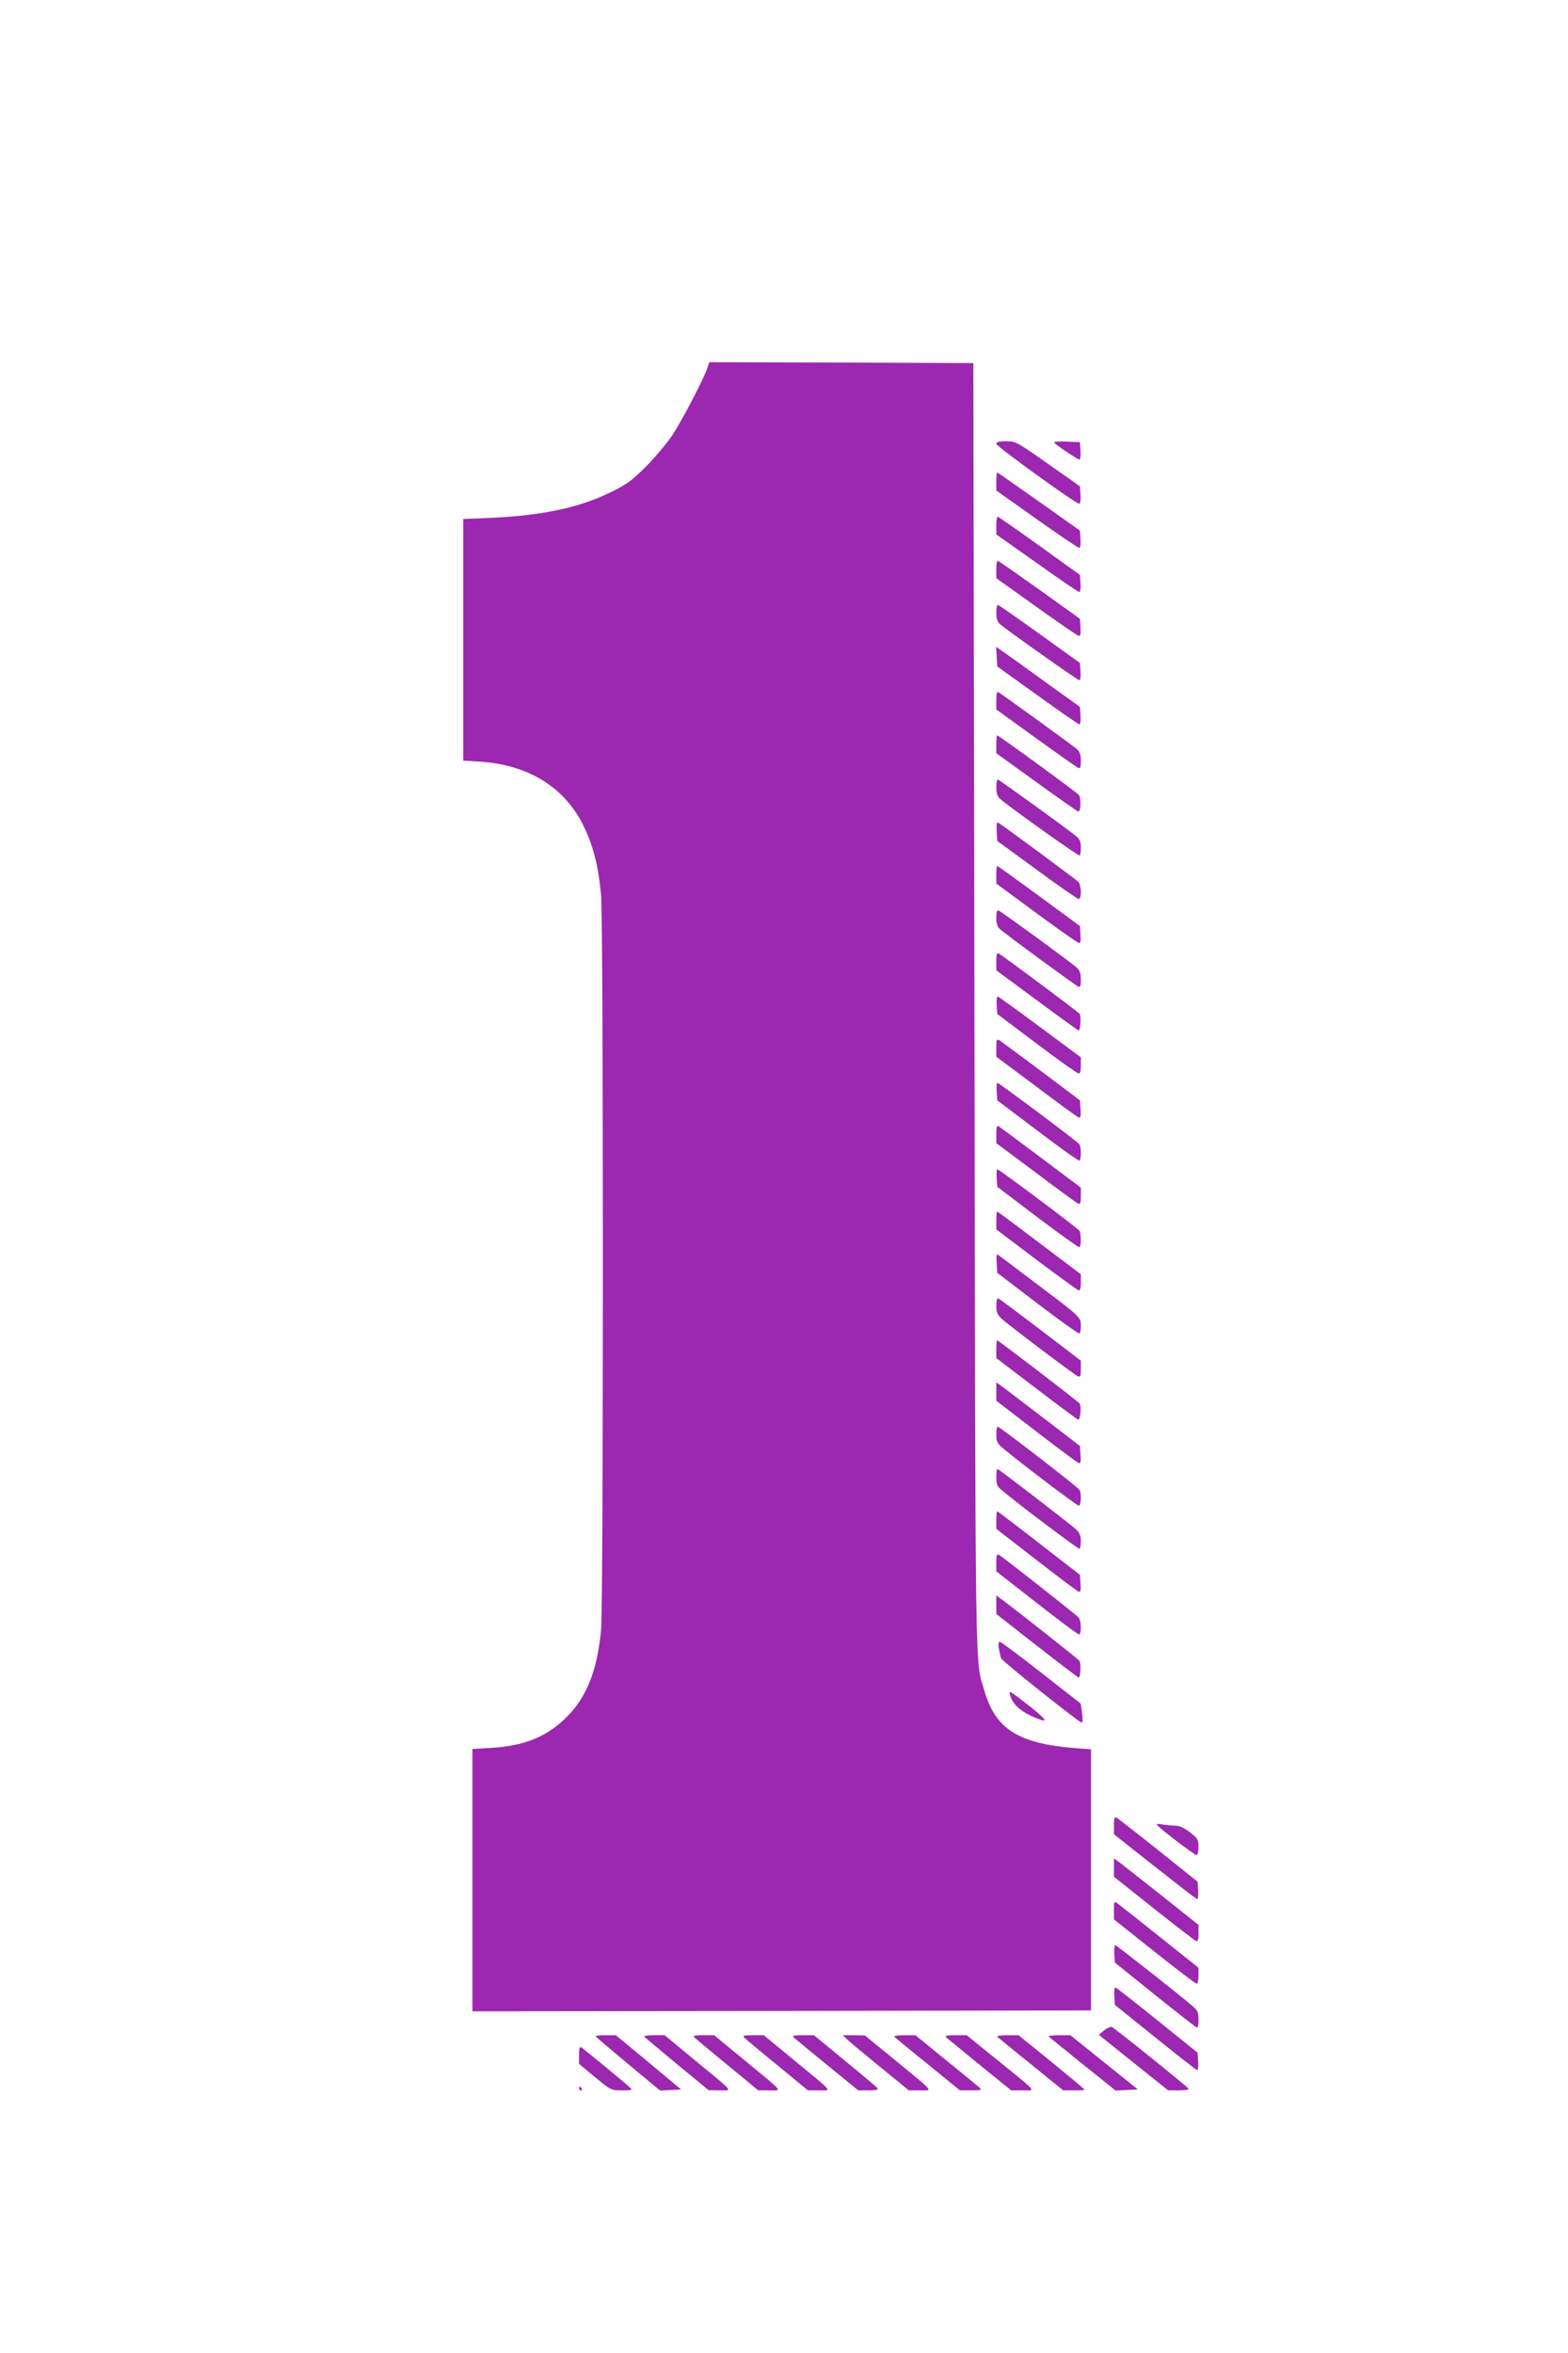 <?xml version="1.0" standalone="no"?>
<!DOCTYPE svg PUBLIC "-//W3C//DTD SVG 20010904//EN"
 "http://www.w3.org/TR/2001/REC-SVG-20010904/DTD/svg10.dtd">
<svg version="1.0" xmlns="http://www.w3.org/2000/svg"
 width="853pt" height="1280pt" viewBox="0 0 853 1280"
 preserveAspectRatio="xMidYMid meet">
<g transform="translate(0,1280) scale(0.1,-0.1)"
fill="#9c27b0" stroke="none">
<path d="M3848 10798 c-21 -61 -136 -282 -189 -363 -29 -44 -94 -121 -144
-172 -80 -79 -105 -98 -196 -142 -170 -83 -375 -126 -655 -138 l-144 -6 0
-657 0 -657 93 -6 c262 -17 460 -140 562 -350 53 -109 81 -221 95 -377 13
-150 13 -3856 0 -3995 -21 -221 -78 -365 -187 -474 -107 -107 -228 -157 -410
-168 l-103 -6 0 -714 0 -713 1683 2 1682 3 0 710 0 710 -90 7 c-306 25 -430
104 -490 312 -52 178 -48 -56 -54 3721 l-6 3500 -718 3 -718 2 -11 -32z"/>
<path d="M5420 10386 c0 -14 432 -326 451 -326 6 0 9 21 7 47 l-3 48 -174 122
c-170 120 -176 123 -228 123 -39 0 -53 -4 -53 -14z"/>
<path d="M5735 10392 c20 -20 129 -92 137 -92 5 0 8 21 6 48 l-3 47 -75 3
c-47 2 -71 -1 -65 -6z"/>
<path d="M5420 10181 l0 -49 220 -156 c121 -86 225 -156 231 -156 6 0 9 19 7
47 l-3 47 -223 158 c-123 87 -225 158 -227 158 -3 0 -5 -22 -5 -49z"/>
<path d="M5420 9942 l0 -49 221 -156 c121 -87 225 -157 230 -157 6 0 9 20 7
47 l-3 46 -220 158 c-121 87 -223 158 -227 158 -5 1 -8 -21 -8 -47z"/>
<path d="M5420 9702 l0 -47 217 -155 c119 -85 223 -157 230 -158 11 -3 13 8
11 44 l-3 48 -220 158 c-121 86 -223 157 -227 158 -5 0 -8 -21 -8 -48z"/>
<path d="M5420 9467 c0 -29 6 -49 18 -60 33 -30 424 -307 434 -307 5 0 8 21 6
47 l-3 47 -220 158 c-121 87 -223 158 -227 158 -5 0 -8 -20 -8 -43z"/>
<path d="M5422 9229 l3 -54 219 -157 c120 -87 223 -158 228 -158 5 0 8 21 6
47 l-3 48 -170 122 c-93 68 -196 142 -228 164 l-58 41 3 -53z"/>
<path d="M5420 8991 l0 -50 216 -156 c119 -86 223 -159 230 -162 11 -4 14 6
14 39 0 34 -6 49 -22 64 -22 19 -399 292 -425 308 -10 5 -13 -6 -13 -43z"/>
<path d="M5420 8752 l0 -49 219 -158 c120 -87 223 -159 227 -159 14 -2 16 74
3 90 -13 16 -436 324 -444 324 -3 0 -5 -22 -5 -48z"/>
<path d="M5420 8517 c0 -29 6 -49 18 -60 46 -42 428 -314 435 -310 4 2 7 22 7
44 0 28 -6 44 -22 58 -40 34 -423 311 -430 311 -5 0 -8 -20 -8 -43z"/>
<path d="M5422 8279 l3 -53 215 -157 c118 -87 221 -158 228 -159 7 0 12 14 12
38 0 21 -6 45 -12 54 -11 12 -395 296 -437 323 -9 5 -11 -8 -9 -46z"/>
<path d="M5420 8042 l0 -48 217 -160 c119 -87 223 -161 231 -162 10 -3 12 8
10 44 l-3 47 -223 164 c-122 89 -224 163 -227 163 -3 0 -5 -22 -5 -48z"/>
<path d="M5420 7808 c0 -30 6 -50 18 -60 30 -28 415 -310 429 -315 10 -4 13 6
13 39 0 33 -6 50 -22 65 -33 29 -409 304 -425 310 -10 4 -13 -7 -13 -39z"/>
<path d="M5420 7572 l0 -50 221 -163 c121 -90 224 -164 227 -164 10 0 14 78 5
91 -7 10 -410 310 -440 328 -10 5 -13 -5 -13 -42z"/>
<path d="M5422 7334 l3 -49 215 -162 c118 -89 221 -162 228 -162 8 -1 12 14
12 43 l0 45 -220 163 c-121 90 -225 165 -231 167 -6 2 -9 -15 -7 -45z"/>
<path d="M5420 7102 l0 -50 216 -161 c118 -89 222 -165 230 -168 13 -5 15 3
12 43 l-3 49 -210 158 c-115 86 -218 162 -227 168 -16 9 -18 5 -18 -39z"/>
<path d="M5422 6863 l3 -48 220 -166 c121 -92 223 -165 228 -162 9 5 9 75 -1
89 -9 14 -437 334 -446 334 -4 0 -6 -21 -4 -47z"/>
<path d="M5420 6632 l0 -50 216 -161 c118 -89 222 -165 230 -168 11 -4 14 5
14 41 l0 46 -217 163 c-120 90 -224 167 -230 171 -10 5 -13 -5 -13 -42z"/>
<path d="M5422 6393 l3 -48 220 -167 c121 -91 223 -164 227 -162 10 6 10 75 0
90 -9 14 -437 334 -446 334 -4 0 -6 -21 -4 -47z"/>
<path d="M5420 6161 l0 -48 217 -164 c120 -90 223 -165 230 -167 9 -2 13 10
13 42 l0 45 -225 170 c-124 94 -227 171 -230 171 -3 0 -5 -22 -5 -49z"/>
<path d="M5422 5930 l3 -53 220 -168 c121 -92 223 -165 227 -162 5 2 8 21 8
42 0 46 0 47 -245 231 -104 79 -196 148 -203 153 -11 8 -13 0 -10 -43z"/>
<path d="M5420 5698 c0 -35 6 -49 28 -70 40 -37 398 -307 416 -314 13 -5 16 2
16 40 l0 45 -220 168 c-121 92 -225 170 -230 171 -6 2 -10 -16 -10 -40z"/>
<path d="M5420 5461 l0 -48 218 -166 c119 -91 222 -167 227 -169 12 -4 19 72
8 88 -8 12 -442 344 -449 344 -2 0 -4 -22 -4 -49z"/>
<path d="M5420 5231 l0 -50 216 -166 c119 -92 223 -169 231 -172 11 -5 14 4
11 43 l-3 49 -185 142 c-102 78 -204 156 -227 173 l-43 31 0 -50z"/>
<path d="M5420 4996 c0 -40 4 -47 48 -83 108 -89 391 -303 401 -303 12 0 15
69 3 87 -9 15 -434 343 -444 343 -5 0 -8 -20 -8 -44z"/>
<path d="M5420 4765 c0 -34 5 -50 23 -65 80 -69 423 -327 429 -324 5 3 8 22 8
43 0 28 -7 44 -27 63 -38 34 -420 328 -427 328 -3 0 -6 -20 -6 -45z"/>
<path d="M5420 4532 l0 -48 217 -168 c119 -93 223 -170 230 -173 11 -4 14 5
11 43 l-3 48 -223 173 c-122 95 -225 173 -227 173 -3 0 -5 -22 -5 -48z"/>
<path d="M5420 4302 l0 -49 219 -171 c121 -95 225 -172 230 -172 15 0 14 73
-1 92 -12 14 -407 325 -435 342 -10 5 -13 -5 -13 -42z"/>
<path d="M5420 4072 l0 -51 221 -173 c122 -95 224 -173 228 -173 9 0 12 78 4
91 -7 9 -302 243 -415 328 l-38 28 0 -50z"/>
<path d="M5434 3833 c4 -21 9 -45 12 -53 4 -14 413 -340 437 -349 7 -2 8 14 4
49 -4 29 -8 54 -9 55 -2 1 -99 77 -215 168 -117 92 -218 167 -224 167 -7 0 -9
-12 -5 -37z"/>
<path d="M5495 3579 c15 -47 47 -79 110 -110 35 -17 69 -29 77 -27 7 3 -27 36
-76 74 -114 89 -120 93 -111 63z"/>
<path d="M6060 2872 l0 -49 220 -174 c122 -96 225 -176 231 -178 6 -2 9 16 7
45 l-3 49 -210 168 c-115 92 -218 172 -227 178 -16 9 -18 4 -18 -39z"/>
<path d="M6300 2868 c36 -35 199 -158 209 -158 6 0 11 18 11 44 0 40 -4 46
-47 80 -30 23 -57 36 -77 36 -17 0 -49 3 -71 6 -35 6 -38 5 -25 -8z"/>
<path d="M6060 2642 l0 -50 216 -172 c119 -94 222 -174 230 -177 11 -4 14 6
14 41 l0 46 -192 153 c-106 84 -210 165 -230 181 l-38 28 0 -50z"/>
<path d="M6060 2410 l0 -50 220 -175 c121 -96 224 -175 230 -175 5 0 10 20 10
44 l0 43 -212 169 c-116 93 -220 175 -230 182 -17 12 -18 10 -18 -38z"/>
<path d="M6062 2173 l3 -48 220 -177 c121 -97 223 -177 228 -177 4 -1 7 19 7
44 0 36 -5 49 -27 69 -63 55 -419 336 -426 336 -4 0 -7 -21 -5 -47z"/>
<path d="M6062 1943 l3 -48 220 -177 c121 -98 224 -178 228 -178 4 0 7 21 5
48 l-3 47 -220 177 c-121 98 -224 178 -228 178 -4 0 -7 -21 -5 -47z"/>
<path d="M6006 1756 l-28 -24 188 -151 189 -151 58 0 c32 0 56 4 53 9 -9 13
-403 331 -418 336 -7 2 -26 -6 -42 -19z"/>
<path d="M3240 1725 c0 -3 79 -70 175 -150 l176 -146 57 3 57 3 -177 148 -178
147 -55 0 c-30 0 -55 -2 -55 -5z"/>
<path d="M3506 1721 c5 -5 86 -73 179 -150 l170 -140 60 -1 c71 0 84 -16 -135
164 l-164 136 -60 0 c-37 0 -56 -4 -50 -9z"/>
<path d="M3780 1716 c8 -8 89 -75 180 -150 l165 -136 60 0 c71 0 85 -17 -135
164 l-165 136 -60 0 c-51 0 -57 -2 -45 -14z"/>
<path d="M4050 1716 c8 -8 89 -76 180 -150 l165 -136 60 0 c71 0 84 -16 -135
164 l-165 136 -59 0 c-52 0 -58 -2 -46 -14z"/>
<path d="M4320 1716 c8 -7 90 -75 182 -150 l167 -136 56 0 c35 0 54 4 50 10
-3 6 -83 73 -177 150 l-170 140 -61 0 c-52 0 -59 -2 -47 -14z"/>
<path d="M4610 1706 c14 -14 95 -81 180 -150 l154 -126 60 0 c72 0 85 -16
-134 164 l-165 135 -60 1 -60 0 25 -24z"/>
<path d="M4866 1721 c5 -5 87 -73 183 -150 l173 -141 61 0 c52 0 59 2 47 14
-8 7 -90 75 -183 150 l-167 136 -62 0 c-38 0 -58 -4 -52 -9z"/>
<path d="M5150 1716 c8 -7 91 -75 183 -150 l168 -136 62 0 c73 0 87 -17 -136
164 l-168 136 -62 0 c-52 0 -59 -2 -47 -14z"/>
<path d="M5426 1721 c5 -5 88 -73 184 -150 l174 -141 58 0 c32 0 58 2 58 4 0
2 -81 70 -179 150 l-180 146 -62 0 c-39 0 -59 -4 -53 -9z"/>
<path d="M5706 1722 c5 -5 89 -73 186 -151 l177 -142 60 3 61 3 -184 148 -183
147 -64 0 c-35 0 -59 -4 -53 -8z"/>
<path d="M3150 1623 l0 -49 87 -72 c87 -72 88 -72 148 -72 50 0 57 2 45 13
-30 28 -255 213 -267 221 -10 5 -13 -5 -13 -41z"/>
<path d="M3150 1440 c0 -5 5 -10 11 -10 5 0 7 5 4 10 -3 6 -8 10 -11 10 -2 0
-4 -4 -4 -10z"/>
</g>
</svg>
